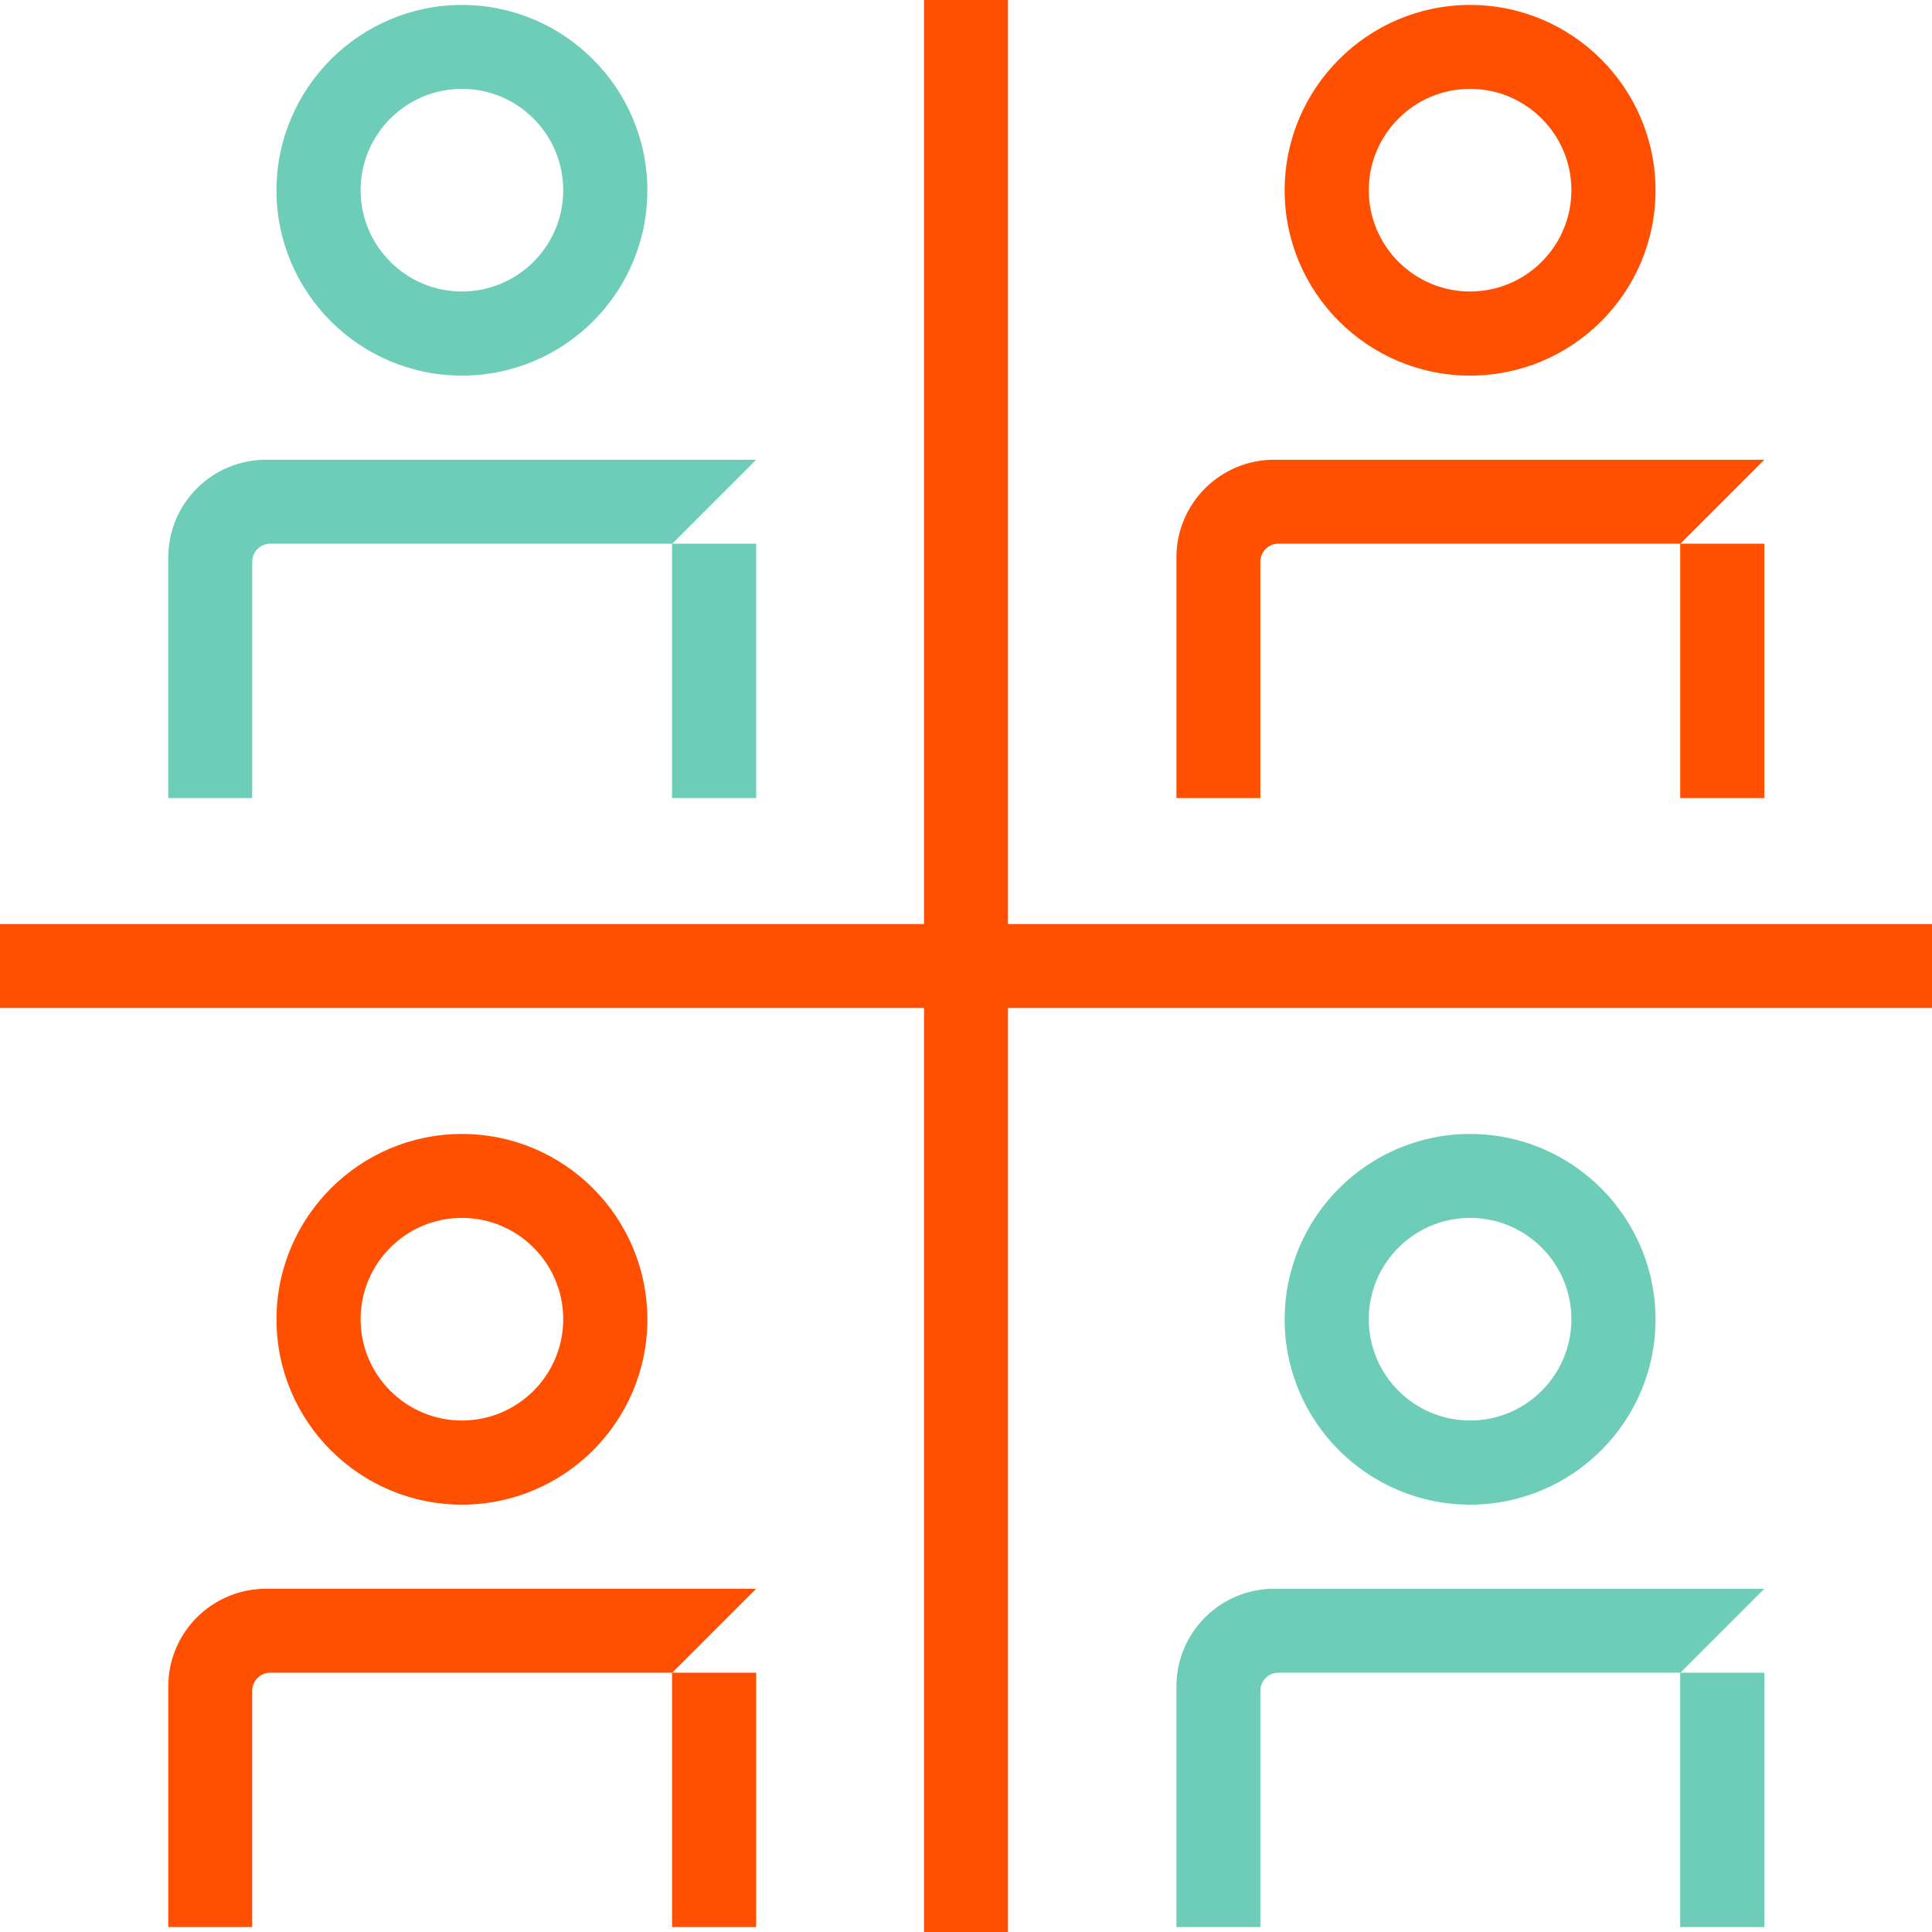 <?xml version="1.0" encoding="UTF-8"?><svg xmlns="http://www.w3.org/2000/svg" viewBox="0 0 97.83 97.83"><defs><style>.d{fill:#6dcdb8;}.e{fill:#fe5000;}</style></defs><g id="a"/><g id="b"><g id="c"><g><rect class="e" x="46.79" width="4.25" height="97.83"/><rect class="e" y="46.79" width="97.83" height="4.25"/><path class="e" d="M74.44,19.02c-5.18,0-9.39-4.21-9.39-9.38S69.26,.25,74.44,.25s9.39,4.21,9.39,9.39-4.21,9.38-9.39,9.38Zm0-14.52c-2.83,0-5.13,2.3-5.13,5.13s2.3,5.13,5.13,5.13,5.13-2.3,5.13-5.13-2.3-5.13-5.13-5.13Z"/><path class="e" d="M89.33,40.41h-4.25v-12.88h-20.34c-.51,0-.92,.41-.92,.92v11.96h-4.25v-12.18c0-2.74,2.22-4.95,4.95-4.95h24.82l-4.25,4.25h4.25v12.88Z"/><path class="d" d="M23.39,19.02c-5.18,0-9.39-4.21-9.39-9.38S18.22,.25,23.39,.25s9.39,4.21,9.39,9.39-4.21,9.38-9.39,9.38Zm0-14.52c-2.83,0-5.13,2.3-5.13,5.13s2.3,5.13,5.13,5.13,5.13-2.3,5.13-5.13-2.3-5.13-5.13-5.13Z"/><path class="d" d="M38.28,40.41h-4.25v-12.88H13.69c-.51,0-.92,.41-.92,.92v11.96h-4.25v-12.18c0-2.74,2.22-4.95,4.95-4.95h24.82l-4.25,4.25h4.25v12.88Z"/><path class="d" d="M74.44,76.19c-5.18,0-9.39-4.21-9.39-9.38s4.21-9.39,9.39-9.39,9.39,4.21,9.39,9.39-4.21,9.38-9.39,9.38Zm0-14.52c-2.83,0-5.13,2.3-5.13,5.13s2.3,5.13,5.13,5.13,5.13-2.3,5.13-5.13-2.3-5.13-5.13-5.13Z"/><path class="d" d="M89.33,97.58h-4.25v-12.88h-20.34c-.51,0-.92,.41-.92,.92v11.96h-4.25v-12.18c0-2.74,2.22-4.95,4.95-4.95h24.82l-4.25,4.25h4.25v12.88Z"/><path class="e" d="M23.39,76.19c-5.18,0-9.39-4.21-9.39-9.38s4.21-9.39,9.39-9.39,9.39,4.21,9.39,9.39-4.21,9.38-9.39,9.38Zm0-14.52c-2.83,0-5.13,2.3-5.13,5.13s2.3,5.13,5.13,5.13,5.13-2.3,5.13-5.13-2.3-5.13-5.13-5.13Z"/><path class="e" d="M38.28,97.58h-4.25v-12.88H13.69c-.51,0-.92,.41-.92,.92v11.96h-4.25v-12.18c0-2.74,2.22-4.95,4.95-4.95h24.82l-4.25,4.25h4.25v12.88Z"/></g></g></g></svg>